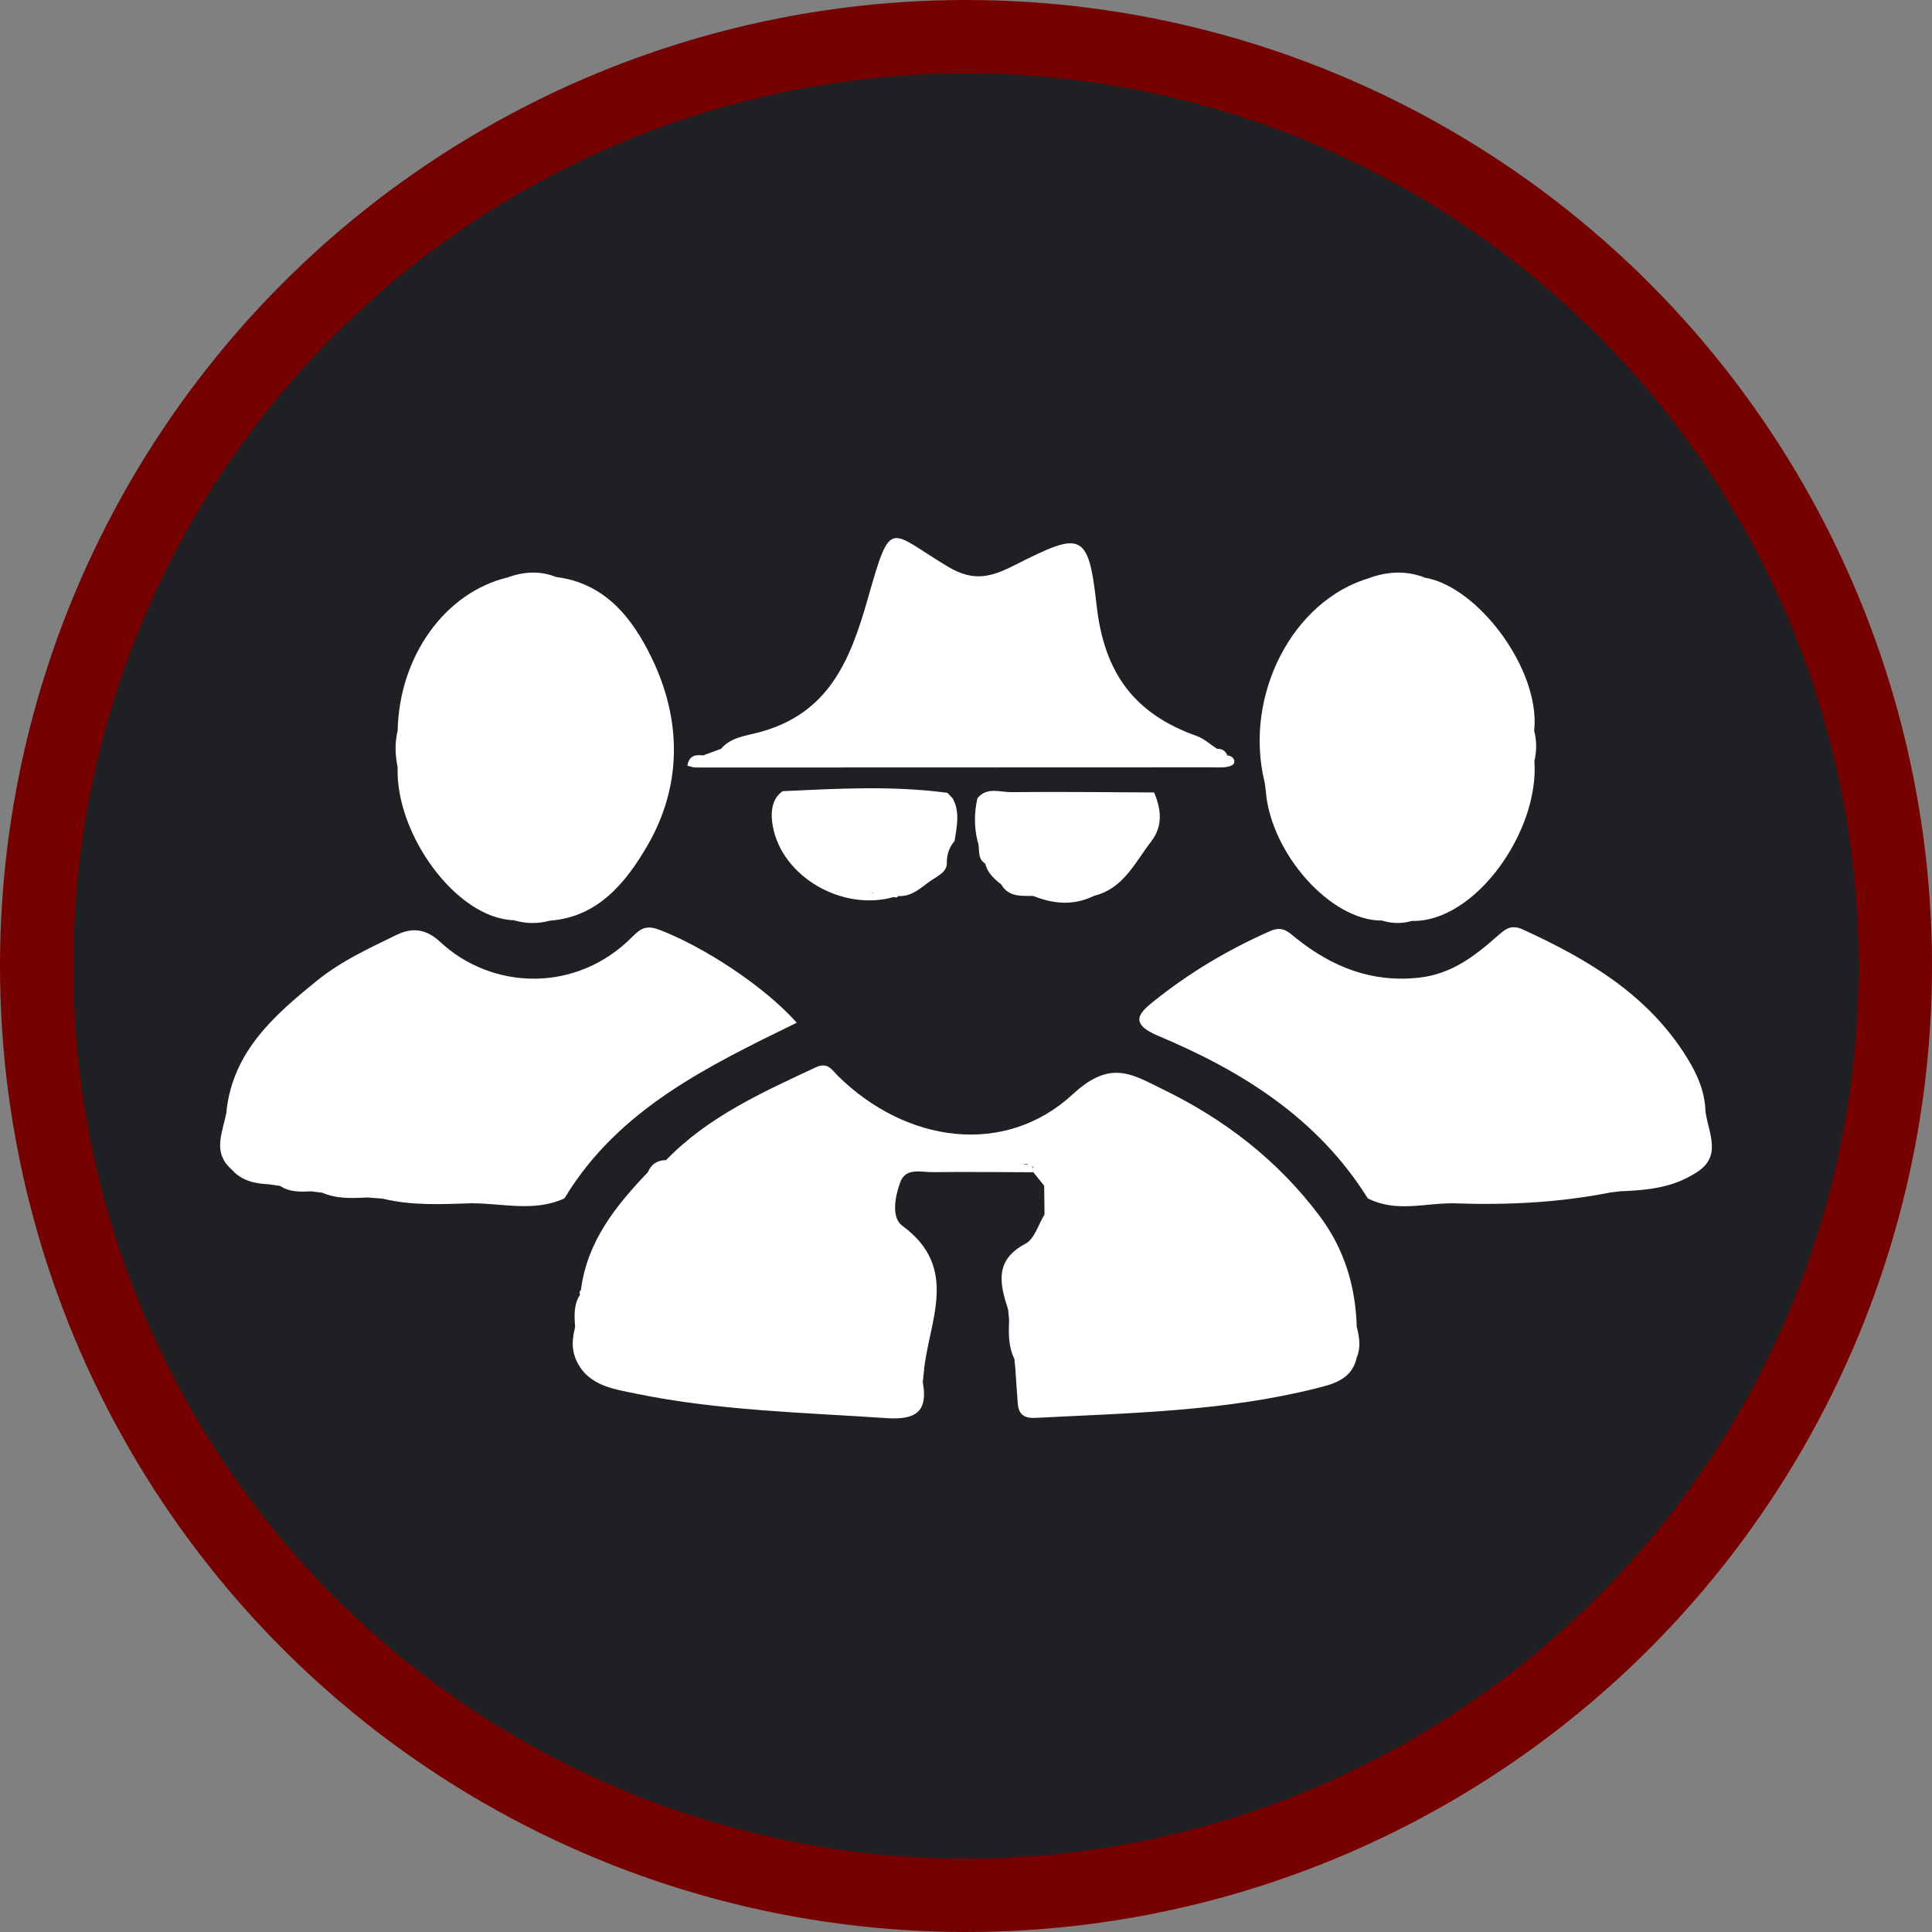 <svg width="79" height="79" viewBox="0 0 79 79" fill="none" xmlns="http://www.w3.org/2000/svg">
<rect x="0" y="0" width="79" height="79" fill="#808080" stroke="none"/>
<circle cx="39.5" cy="39.5" r="38" fill="#1E2023" stroke="#750101" stroke-width="3"/>
<g clip-path="url(#clip0_173_134)">
<path d="M23.755 52.745C24.006 50.763 25.177 49.309 26.488 47.936C26.639 48.032 26.603 48.217 26.679 48.348C26.739 48.249 26.792 48.146 26.84 48.042C26.945 47.823 27.081 47.623 27.236 47.437C28.959 45.657 31.164 44.67 33.352 43.646C33.854 43.411 34.015 43.749 34.269 43.999C37.051 46.737 41.087 47.318 43.875 44.736C45.42 43.305 46.304 43.938 47.542 44.539C50.074 45.768 52.249 47.444 53.956 49.718C54.971 51.069 55.428 52.588 55.478 54.254C55.305 54.67 55.308 55.084 55.478 55.501C55.29 56.404 54.522 56.594 53.816 56.77C50.048 57.714 46.188 57.78 42.341 57.977C41.868 58.002 41.645 57.825 41.615 57.369C41.582 56.914 41.552 56.457 41.519 56.003C41.723 55.63 41.58 55.248 41.62 55.024C41.668 55.115 41.673 55.344 41.474 55.556C41.23 55.059 41.241 54.527 41.263 53.994C41.492 53.552 41.316 53.093 41.359 52.868C41.374 52.954 41.459 53.267 41.223 53.55C40.881 52.502 40.65 51.531 41.931 50.857C42.298 50.665 42.456 50.072 42.71 49.663C43.054 49.309 42.8 48.88 42.855 48.487C42.66 48.098 42.436 47.739 41.997 47.591C40.608 47.558 39.221 47.626 37.832 47.57C39.244 47.611 40.655 47.565 42.067 47.613C42.22 47.666 42.283 47.772 42.25 47.934C40.879 47.929 39.505 47.914 38.134 47.929C37.659 47.934 37.039 47.732 36.813 48.338C36.597 48.918 36.436 49.786 36.896 50.122C39.257 51.846 37.978 54.022 37.777 56.071C37.564 55.864 37.589 55.63 37.627 55.546C37.669 55.761 37.514 56.142 37.732 56.511C37.958 57.742 37.431 58.068 36.243 57.987C32.819 57.755 29.384 57.682 26.008 56.987C25.024 56.786 23.961 56.647 23.514 55.503C23.69 55.089 23.685 54.673 23.517 54.257C23.482 53.802 23.456 53.348 23.718 52.939C23.906 53.045 23.816 53.26 23.893 53.408C23.831 53.191 23.939 52.937 23.75 52.747L23.755 52.745Z" fill="white"/>
<path d="M19.252 49.203C18.051 49.241 16.851 49.304 15.665 49.017C15.896 48.792 16.135 48.769 16.283 48.883C15.926 48.827 15.464 48.764 14.997 48.966C14.374 48.999 13.754 49.024 13.164 48.764C13.242 48.595 13.412 48.63 13.548 48.588C13.279 48.62 12.988 48.509 12.747 48.714C12.297 48.734 11.85 48.759 11.451 48.489C11.524 48.335 11.704 48.406 11.81 48.315C11.546 48.383 11.257 48.27 11.004 48.426C10.421 48.401 9.874 48.285 9.464 47.813C9.035 47.058 9.432 46.23 9.258 45.453C9.522 42.982 11.227 41.505 12.975 40.089C13.947 39.302 15.092 38.774 16.218 38.227C16.898 37.896 17.456 38.01 18.001 38.517C20.128 40.496 23.587 40.619 25.875 38.287C26.201 37.954 26.455 37.825 26.949 38.014C28.768 38.706 31.239 40.316 32.58 41.818C28.941 43.6 25.287 45.349 23.084 48.996C21.818 49.274 20.517 48.898 19.254 49.198L19.252 49.203Z" fill="white"/>
<path d="M69.294 47.987C68.362 48.575 67.312 48.673 66.25 48.711C66.159 48.633 66.054 48.597 65.936 48.595C65.783 48.59 65.63 48.603 65.476 48.577C65.587 48.653 65.768 48.597 65.831 48.764C63.738 49.178 61.621 49.279 59.496 49.206C59.13 48.981 58.723 49.155 58.341 49.082C57.65 48.757 56.95 49.024 56.254 49.052C56.139 49.069 56.031 49.054 55.928 49.001C53.886 45.725 50.776 43.789 47.353 42.353C46.155 41.851 46.59 41.414 47.145 40.967C48.604 39.791 50.206 38.835 51.929 38.075C52.449 37.845 52.675 38.105 52.999 38.365C54.473 39.544 56.103 40.195 58.042 39.975C59.336 39.829 60.285 39.11 61.199 38.302C61.528 38.012 61.769 37.777 62.269 38.007C64.924 39.223 67.388 40.67 68.985 43.254C69.407 43.936 69.718 44.647 69.738 45.465C69.628 46.316 69.972 47.245 69.294 47.994V47.987Z" fill="white"/>
<path d="M22.746 23.595C24.747 23.847 25.858 25.276 26.641 26.889C27.884 29.443 27.897 32.136 26.46 34.599C25.601 36.068 24.469 37.495 22.492 37.646C21.997 37.462 21.503 37.487 21.005 37.628C18.639 37.55 16.158 34.074 16.261 31.376C16.442 30.877 16.442 30.374 16.261 29.875C16.321 26.838 18.197 24.226 20.754 23.612C21.417 23.655 22.083 23.688 22.746 23.597V23.595Z" fill="white"/>
<path d="M56.505 37.641C54.408 37.654 51.98 34.905 51.761 32.381C52.002 32.053 51.799 31.662 51.907 31.316C51.819 31.263 51.786 31.266 51.809 31.321C51.904 31.558 51.924 31.783 51.706 31.97C50.849 28.429 52.859 24.539 56.013 23.631C56.759 23.769 57.5 23.57 58.246 23.618C60.436 23.969 63.003 27.399 62.732 29.88C62.566 30.299 62.548 30.715 62.742 31.129C62.945 33.994 60.321 37.707 57.749 37.657C57.337 37.46 56.922 37.48 56.505 37.646V37.641Z" fill="white"/>
<path d="M29.484 30.619C29.871 30.153 30.529 30.077 30.989 29.958C33.862 29.211 34.751 27.058 35.482 24.491C36.454 21.071 36.331 21.73 38.787 23.186C39.837 23.81 40.563 23.578 41.487 23.111C44.222 21.725 44.503 21.72 44.84 24.749C45.151 27.553 46.412 29.201 48.939 30.097C49.237 30.203 49.491 30.443 49.767 30.622C49.579 31.107 49.16 31.129 48.74 31.124C47.176 31.104 45.611 31.2 44.046 31.071C43.637 30.862 43.22 30.726 42.745 30.726C40.259 30.731 37.772 30.733 35.283 30.726C34.811 30.726 34.387 30.837 33.983 31.066C32.83 31.195 31.672 31.109 30.517 31.124C30.097 31.129 29.675 31.109 29.487 30.622L29.484 30.619Z" fill="white"/>
<path d="M38.239 35.899C37.754 36.175 37.38 36.672 36.745 36.639C36.413 36.427 36.041 36.578 35.592 36.492C35.971 36.609 36.3 36.409 36.546 36.679C34.462 37.278 31.965 35.864 31.596 33.761C31.531 33.388 31.483 32.704 32.003 32.351C34.248 32.247 36.496 32.118 38.739 32.419C38.812 32.495 38.884 32.57 38.957 32.648C39.266 33.216 39.12 33.804 39.033 34.39C38.797 34.658 38.706 34.976 38.716 35.326C38.694 35.632 38.447 35.751 38.239 35.899Z" fill="white"/>
<path d="M42.256 36.637C41.763 36.627 41.246 36.692 40.94 36.165C40.651 35.935 40.377 35.695 40.287 35.314C39.927 35.094 40.093 34.693 39.97 34.39C39.83 33.807 39.834 33.222 39.968 32.639C40.357 32.164 40.889 32.396 41.349 32.391C43.295 32.371 45.242 32.394 47.191 32.404C47.48 33.088 47.562 33.759 47.08 34.398C46.412 35.259 45.945 36.329 44.747 36.627C43.918 36.664 43.089 36.649 42.258 36.637H42.256Z" fill="white"/>
<path d="M50.184 30.892C50.49 30.912 50.545 31.203 50.385 31.288C50.151 31.412 49.822 31.377 49.533 31.377C42.501 31.382 35.471 31.384 28.439 31.384C28.334 31.384 28.228 31.336 28.107 31.309C28.18 30.882 28.447 30.852 28.753 30.89C32.515 31.291 36.265 30.66 40.027 30.738C42.426 30.789 44.807 31.13 47.21 31.016C48.2 30.968 49.197 31.041 50.181 30.895L50.184 30.892Z" fill="white"/>
<path d="M50.184 30.892C49.82 31.149 49.406 31.134 48.989 31.134C42.547 31.129 36.102 31.131 29.66 31.121C29.346 31.121 28.982 31.25 28.756 30.887C29 30.798 29.243 30.707 29.487 30.619C30.966 31.162 32.498 30.748 34.002 30.874C37.335 30.465 40.668 30.465 44.001 30.874C45.922 30.733 47.866 31.18 49.767 30.617C49.966 30.617 50.114 30.695 50.187 30.892H50.184Z" fill="white"/>
<path d="M69.294 47.987C69.53 47.159 69.344 46.258 69.739 45.458C69.859 46.349 70.459 47.323 69.294 47.987Z" fill="white"/>
<path d="M42.255 36.637C43.084 36.258 43.913 36.273 44.744 36.627C43.915 37.036 43.086 36.973 42.255 36.637Z" fill="white"/>
<path d="M9.261 45.458C9.723 46.21 9.411 47.031 9.467 47.818C8.65 47.096 9.128 46.263 9.261 45.458Z" fill="white"/>
<path d="M19.252 49.203C20.508 48.711 21.806 49.075 23.082 49.002C21.831 49.575 20.53 49.193 19.252 49.203Z" fill="white"/>
<path d="M55.928 48.999C56.038 48.989 56.146 48.979 56.257 48.969C56.922 48.782 57.588 48.772 58.253 48.969C58.67 49.032 59.142 48.813 59.499 49.204C58.306 49.176 57.088 49.603 55.928 48.997V48.999Z" fill="white"/>
<path d="M58.246 23.613C57.505 23.974 56.76 23.951 56.014 23.625C56.757 23.365 57.501 23.327 58.246 23.613Z" fill="white"/>
<path d="M22.745 23.596C22.085 23.979 21.422 23.956 20.754 23.611C21.417 23.373 22.08 23.328 22.745 23.596Z" fill="white"/>
<path d="M27.239 47.437C27.244 47.717 27.276 48.007 27.07 48.239C26.947 48.378 26.814 48.63 26.618 48.489C26.503 48.406 26.528 48.128 26.49 47.936C26.628 47.601 26.88 47.437 27.239 47.437Z" fill="white"/>
<path d="M14.997 48.967C15.469 48.543 15.989 48.745 16.509 48.894C16.228 48.934 15.946 48.974 15.665 49.015C15.442 48.997 15.221 48.982 14.997 48.964V48.967Z" fill="white"/>
<path d="M41.223 53.553C41.253 53.2 41.283 52.846 41.313 52.49C41.474 53.005 41.672 53.523 41.265 53.995C41.25 53.846 41.238 53.699 41.223 53.55V53.553Z" fill="white"/>
<path d="M16.261 29.872C16.62 30.372 16.62 30.872 16.261 31.374C16.155 30.874 16.14 30.374 16.261 29.872Z" fill="white"/>
<path d="M36.544 36.68C36.198 36.652 35.849 36.625 35.502 36.599C35.936 36.41 36.361 36.274 36.745 36.642L36.652 36.7L36.544 36.683V36.68Z" fill="white"/>
<path d="M21.005 37.627C21.505 37.303 22.002 37.283 22.492 37.644C21.994 37.783 21.497 37.773 21.005 37.627Z" fill="white"/>
<path d="M42.999 48.472C42.838 48.853 43.328 49.396 42.71 49.666C42.705 49.272 42.702 48.879 42.697 48.487C42.793 48.361 42.891 48.358 42.996 48.472H42.999Z" fill="white"/>
<path d="M51.709 31.967C51.742 31.695 51.777 31.42 51.837 30.92C52.048 31.574 52.116 31.99 51.764 32.381C51.747 32.242 51.727 32.106 51.709 31.967Z" fill="white"/>
<path d="M41.477 55.559C41.509 55.286 41.539 55.014 41.6 54.504C41.778 55.185 41.876 55.617 41.522 56.008C41.507 55.859 41.492 55.71 41.477 55.562V55.559Z" fill="white"/>
<path d="M37.734 56.511C37.37 56.12 37.468 55.688 37.651 55.034C37.712 55.521 37.744 55.799 37.779 56.074C37.764 56.221 37.749 56.367 37.734 56.513V56.511Z" fill="white"/>
<path d="M42.999 48.472C42.898 48.477 42.798 48.482 42.7 48.487C42.551 48.303 42.401 48.119 42.253 47.934C42.253 47.861 42.253 47.788 42.245 47.715C42.737 47.725 42.82 48.147 42.999 48.472Z" fill="white"/>
<path d="M23.519 54.257C23.858 54.673 23.863 55.09 23.517 55.504C23.359 55.087 23.416 54.673 23.519 54.257Z" fill="white"/>
<path d="M56.506 37.641C56.923 37.3 57.337 37.29 57.749 37.651C57.335 37.78 56.92 37.767 56.506 37.641Z" fill="white"/>
<path d="M11.004 48.429C11.32 48.143 11.664 48.158 12.179 48.386C11.838 48.436 11.644 48.464 11.451 48.492C11.303 48.471 11.152 48.451 11.004 48.429Z" fill="white"/>
<path d="M62.742 31.124C62.382 30.71 62.392 30.294 62.731 29.875C62.842 30.291 62.837 30.708 62.742 31.124Z" fill="white"/>
<path d="M65.834 48.764C65.643 48.729 65.452 48.694 65.058 48.618C65.61 48.449 65.949 48.355 66.251 48.711C66.112 48.729 65.972 48.747 65.834 48.764Z" fill="white"/>
<path d="M23.756 52.745C24.082 53.018 24.024 53.358 23.931 53.724C23.615 53.512 23.826 53.184 23.72 52.937C23.68 52.864 23.693 52.798 23.756 52.745Z" fill="white"/>
<path d="M12.747 48.717C13.018 48.356 13.375 48.508 13.779 48.482C13.608 48.826 13.337 48.669 13.164 48.768C13.026 48.75 12.888 48.735 12.747 48.717Z" fill="white"/>
<path d="M55.481 55.504C55.139 55.087 55.139 54.671 55.481 54.257C55.584 54.673 55.649 55.09 55.481 55.504Z" fill="white"/>
<path d="M42.245 47.715H37.523C39.101 47.616 40.685 47.169 42.248 47.712V47.715H42.245Z" fill="white"/>
<path d="M38.855 46.544H40.484C39.744 46.796 39.246 46.695 38.855 46.544Z" fill="white"/>
<path d="M36.386 48.669C36.526 49.055 36.556 49.398 36.361 49.779C36.21 49.391 36.182 49.047 36.386 48.669Z" fill="white"/>
<path d="M58.252 48.971C57.586 48.971 56.92 48.971 56.255 48.971C56.84 48.467 57.614 48.883 58.252 48.572C58.34 48.53 58.282 48.83 58.252 48.974V48.971Z" fill="white"/>
<path d="M57.93 40.377H56.34C57.003 40.069 57.493 40.266 57.93 40.377Z" fill="white"/>
<path d="M43.998 30.874C40.666 30.874 37.333 30.874 34 30.874C34.063 30.342 34.46 30.374 34.839 30.374C37.614 30.374 40.387 30.374 43.162 30.374C43.541 30.374 43.936 30.344 44.001 30.874H43.998Z" fill="white"/>
<path d="M37.737 32.873H32.488C32.486 32.836 32.483 32.798 32.48 32.76H37.735L37.74 32.873H37.737Z" fill="white"/>
<path d="M46.706 32.828H41.023C41.023 32.785 41.023 32.745 41.023 32.702H46.678C46.688 32.745 46.699 32.785 46.706 32.828Z" fill="white"/>
</g>
<defs>
<clipPath id="clip0_173_134">
<rect width="61" height="36" fill="white" transform="translate(9 22)"/>
</clipPath>
</defs>
</svg>
